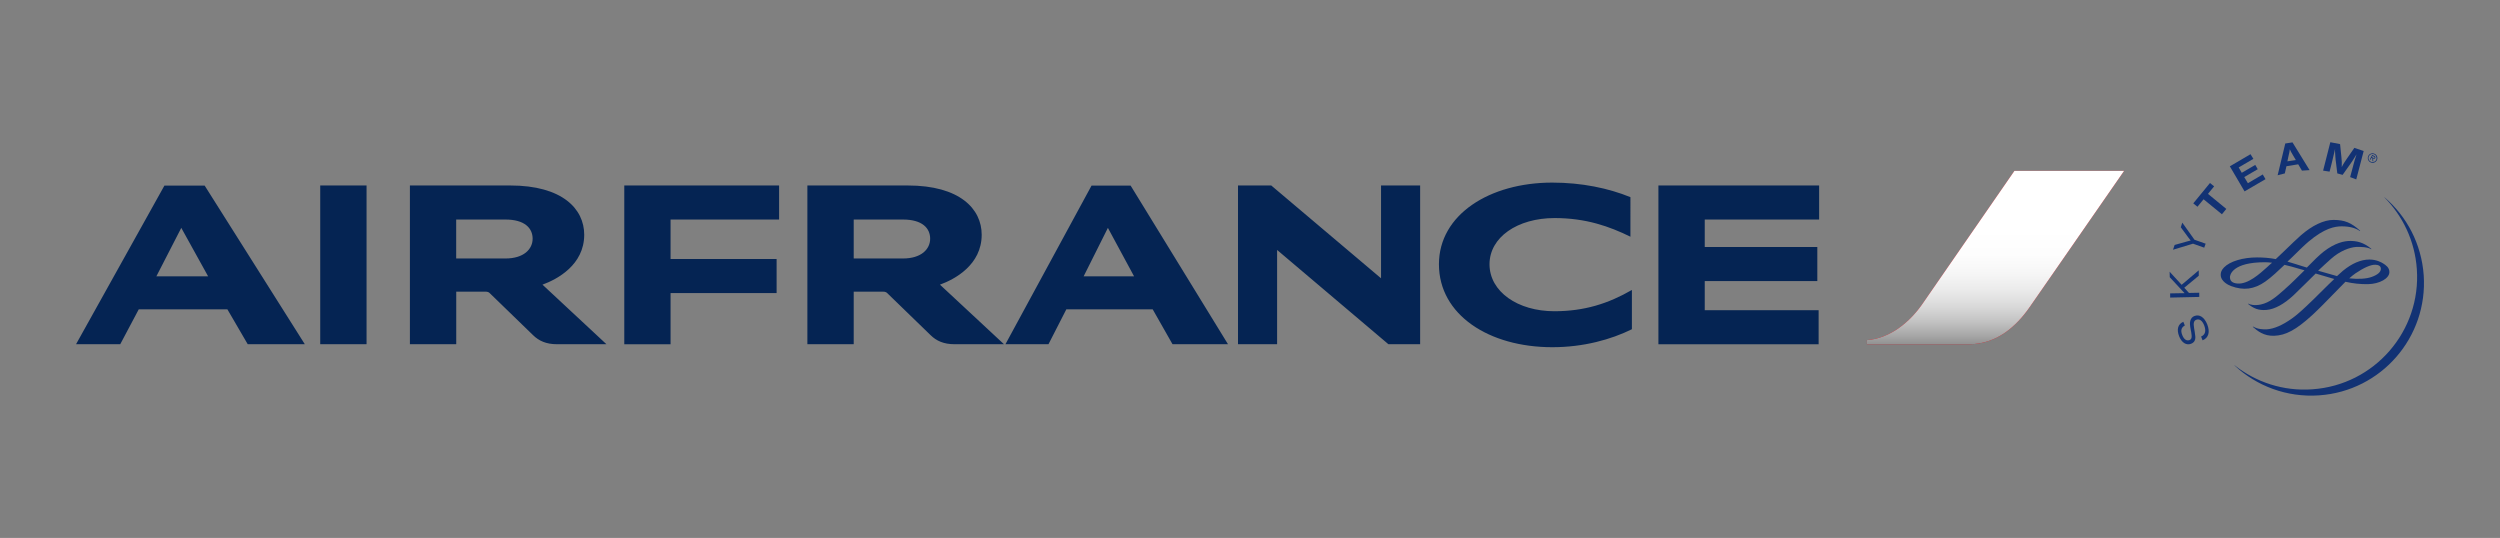 <?xml version="1.0" encoding="UTF-8"?> <!-- Generator: Adobe Illustrator 23.1.0, SVG Export Plug-In . SVG Version: 6.00 Build 0) --> <svg xmlns="http://www.w3.org/2000/svg" xmlns:xlink="http://www.w3.org/1999/xlink" id="Calque_1" x="0px" y="0px" viewBox="0 0 494.81 106.47" style="enable-background:new 0 0 494.81 106.47;" xml:space="preserve"><rect x="0" y="0" width="494.81" height="106.47" fill="#808080" stroke="none"/> <style type="text/css"> .st0{fill:#052453;} .st1{fill:#751265;} .st2{fill:#FFFFFF;} .st3{fill:none;stroke:#000000;stroke-width:0.493;} .st4{fill:#A8A7B3;} .st5{fill:none;} .st6{fill:#123274;} .st7{fill:#0095DB;} .st8{fill:#E30613;} .st9{fill:url(#SVGID_1_);} .st10{fill:none;stroke:#000000;stroke-width:0.7;} </style> <g> <g> <g> <g> <path class="st8" d="M398.7,33.82l-18.21,26.34c-2.4,3.47-6.29,6.8-10.98,7.16v0.81h20.25c5.38,0,9.3-3.5,11.96-7.35 l18.69-26.96H398.7L398.7,33.82z"></path> </g> <linearGradient id="SVGID_1_" gradientUnits="userSpaceOnUse" x1="394.961" y1="33.817" x2="394.961" y2="68.129"> <stop offset="0.335" style="stop-color:#FFFFFF"></stop> <stop offset="0.481" style="stop-color:#FDFDFD"></stop> <stop offset="0.592" style="stop-color:#F6F6F6"></stop> <stop offset="0.692" style="stop-color:#EAEAEA"></stop> <stop offset="0.784" style="stop-color:#D9D9D9"></stop> <stop offset="0.872" style="stop-color:#C2C2C2"></stop> <stop offset="0.955" style="stop-color:#A5A5A5"></stop> <stop offset="1" style="stop-color:#929292"></stop> </linearGradient> <path class="st9" d="M398.7,33.82l-18.21,26.34c-2.4,3.47-6.29,6.81-10.98,7.16v0.81h20.25c5.38,0,9.3-3.5,11.96-7.35 l18.69-26.96H398.7L398.7,33.82z"></path> <g> <path class="st0" d="M63.38,68.13V36.71h9.17v31.42H63.38L63.38,68.13z M274.8,68.13l-22.03-18.66v18.66h-7.74V36.71h6.58 l21.73,18.37V36.71h7.74v31.42H274.8L274.8,68.13z M322.7,46.85c-4.15-2.04-8.81-3.69-15-3.69c-7.39,0-12.89,3.82-12.89,9.14 c0,5.44,5.61,9.3,12.83,9.3c5.96,0,10.69-1.52,15.35-4.21v7.77c-4.11,2.04-9.59,3.56-15.74,3.56 c-12.57,0-22.45-6.41-22.45-16.42c0-9.85,10.07-16.16,22.42-16.16c5.83,0,11.11,1.1,15.48,2.88V46.85L322.7,46.85z M123.56,68.13V36.71h30.64v6.74h-21.48v7.81h20.99v6.74h-20.99v10.14H123.56L123.56,68.13z M328.24,68.13V36.71h31.81v6.74 h-22.64v5.44h22.28v6.74h-22.28v5.77h22.54v6.74H328.24L328.24,68.13z M186.04,56.34l12.67,11.79h-9.78 c-2.17,0-3.6-0.68-4.73-1.78l-8.62-8.36c-0.16-0.16-0.42-0.26-0.75-0.26h-5.86v10.4h-9.17V36.71h19.86 c10.3,0,14.64,4.63,14.64,9.75C194.3,52.42,188.99,55.27,186.04,56.34L186.04,56.34L186.04,56.34z M178.72,51.16 c3.63,0,5.38-1.85,5.38-3.92c0-2.07-1.56-3.79-5.38-3.79h-9.75v7.71H178.72L178.72,51.16z M107.37,56.34l12.66,11.79h-9.78 c-2.17,0-3.6-0.68-4.73-1.78l-8.62-8.36c-0.16-0.16-0.42-0.26-0.74-0.26h-5.86v10.4h-9.17V36.71h19.86 c10.3,0,14.64,4.63,14.64,9.75C115.63,52.42,110.31,55.27,107.37,56.34L107.37,56.34L107.37,56.34z M100.04,51.16 c3.63,0,5.38-1.85,5.38-3.92c0-2.07-1.56-3.79-5.38-3.79h-9.75v7.71H100.04L100.04,51.16z M49.03,68.13l-4.02-6.9H27.46 l-3.66,6.9h-8.75l17.49-31.39h7.97l19.82,31.39H49.03L49.03,68.13z M30.95,54.69h10.24l-5.31-9.59L30.95,54.69L30.95,54.69z M232.07,68.13l-3.92-6.9h-17.1l-3.53,6.9H199l17.04-31.39h7.74l19.27,31.39H232.07L232.07,68.13z M214.48,54.69h9.98 l-5.18-9.59L214.48,54.69L214.48,54.69z"></path> </g> </g> </g> <g> <g> <g> <g> <g> <g> <g> <g> <g> <g> <g> <g> <path class="st6" d="M471.95,39.05l-0.03,0.01c3.64,3.67,6.04,8.63,6.43,14.19c0.87,12.29-8.39,22.95-20.67,23.8 c-5.79,0.42-11.19-1.42-15.4-4.75l-0.02,0.03c4.37,4.07,10.35,6.37,16.75,5.92c12.29-0.85,21.55-11.5,20.7-23.79 C479.26,48.24,476.33,42.79,471.95,39.05z"></path> <path class="st6" d="M432.43,64.42c-0.71,0.4-0.87,0.99-0.5,1.92c0.33,0.83,0.85,1.19,1.42,0.97 c0.45-0.17,0.52-0.57,0.34-1.58l-0.08-0.39c-0.19-0.99-0.21-1.41-0.1-1.84c0.13-0.47,0.39-0.79,0.81-0.95 c1-0.4,1.97,0.23,2.54,1.64c0.6,1.52,0.28,2.68-0.92,3.17l-0.29-0.75c0.83-0.35,1.04-1.14,0.59-2.26 c-0.36-0.89-0.93-1.3-1.55-1.06c-0.49,0.2-0.6,0.65-0.42,1.69l0.07,0.43l0.06,0.38c0.13,0.76,0.14,1.03,0.07,1.37 c-0.09,0.41-0.36,0.7-0.78,0.87c-0.95,0.38-1.86-0.18-2.38-1.45c-0.55-1.39-0.25-2.43,0.82-2.89L432.43,64.42z"></path> <path class="st6" d="M431.8,56.37l3.38-2.86l0.01,1.06l-2.87,2.38l0.93,1.03l2.03-0.04l0.01,0.83l-5.76,0.13 l-0.01-0.83l2.25-0.04h0.33l0.28-0.01l-0.19-0.2l-0.2-0.21l-2.54-2.74l-0.03-1.09L431.8,56.37z"></path> <path class="st6" d="M434.34,47.45l2.21,0.78l-0.28,0.79l-2.22-0.79l-3.96,1.2l0.32-0.95l2.46-0.69l0.3-0.08 c0.12-0.04,0.21-0.06,0.42-0.11c-0.2-0.23-0.24-0.28-0.44-0.56l-1.52-2.06l0.3-0.91L434.34,47.45z"></path> <path class="st6" d="M438.23,36.88l-1.22,1.49l3.63,2.98l-0.87,1.06l-3.63-2.97l-1.21,1.48l-0.83-0.67l3.31-4.03 L438.23,36.88z"></path> <path class="st6" d="M446,31.44l-2.91,1.7l0.61,1.06l2.67-1.56l0.49,0.85l-2.67,1.56l0.72,1.21l2.94-1.73l0.55,0.93 l-4.15,2.42l-2.91-4.96l4.09-2.4L446,31.44z"></path> <path class="st6" d="M457.12,33.67l-1.51,0.1l-0.74-1.25l-2.33,0.38l-0.32,1.42l-1.42,0.37l1.51-6.29l1.43-0.22 L457.12,33.67z M453.83,30.71c-0.32-0.52-0.44-0.76-0.62-1.17c-0.05,0.41-0.1,0.72-0.25,1.3l-0.23,1.09l1.67-0.25 L453.83,30.71z"></path> <path class="st6" d="M466.36,35.51l-1.21-0.46l0.46-1.71c0.04-0.2,0.12-0.47,0.22-0.83c0.09-0.35,0.17-0.64,0.23-0.85 c0.08-0.22,0.15-0.47,0.23-0.72l0.13-0.4c-0.34,0.58-0.47,0.78-0.78,1.25c-0.13,0.21-0.26,0.38-0.35,0.52l-1.63,2.3 l-1.05-0.29l-0.34-2.75c-0.03-0.14-0.03-0.33-0.05-0.61c-0.03-0.36-0.04-0.63-0.05-0.83c-0.02-0.15-0.02-0.38,0-0.7 l-0.15,0.7c-0.16,0.76-0.25,1.08-0.47,1.99l-0.47,1.85l-1.28-0.2l1.43-5.62l1.93,0.37l0.27,2.66 c0.07,0.63,0.09,1.15,0.06,1.89c0.22-0.43,0.3-0.58,0.54-0.95c0.18-0.26,0.32-0.48,0.45-0.68l1.51-2.18l1.84,0.63 L466.36,35.51z"></path> <path class="st6" d="M455.37,46.6c-0.7,0.61-2.08,1.94-3.4,3.22l-1.54,1.46c-1.22-0.23-2.45-0.33-3.7-0.33 c-2.81,0-5.37,0.77-6.54,1.98c-0.45,0.46-0.68,0.95-0.66,1.47c0.02,1.35,1.58,2.04,2.05,2.22 c2.48,0.92,4.57,0.66,6.78-0.89c1.2-0.84,2.66-2.22,3.8-3.31c0.88,0.2,1.88,0.47,2.97,0.8l0.99,0.28 c-1.3,1.27-2.62,2.62-3.85,3.69l-0.09,0.09c-1.71,1.5-2.94,2.6-4.72,2.99c-1.26,0.27-2.16,0.01-2.45-0.17 c-0.02,0-0.07,0.05-0.07,0.05c1.04,0.85,2.01,1.34,3.68,1.19c1.61-0.14,3.46-1.15,5.35-2.92l2.56-2.5l1.8-1.78 c0,0.01,3.61,1.06,3.61,1.06c0.03,0.01,0.07,0.02,0.07,0.02c-0.04,0-2.24,2.18-2.24,2.18l-1.93,1.91 c-1.98,1.91-3.05,2.9-4.2,3.72c-1.89,1.34-3.53,2.05-4.96,2.15c-0.75,0.04-1.82-0.01-2.7-0.53 c-0.05-0.01-0.1,0.04-0.1,0.04c0.96,0.84,2.16,1.83,4.21,1.77c2.32-0.07,4.37-1.18,7.58-4.11 c1.45-1.34,2.9-2.85,4.18-4.16l2.37-2.42c1.58,0.35,2.95,0.5,4.51,0.47c2.25-0.05,4.17-1.13,4.19-2.37 c0.02-0.91-0.74-1.41-1.18-1.69c-0.37-0.25-1.38-0.81-2.77-0.81c-1.69,0-3.46,0.76-5.24,2.22l-1.18,1.06 c0.01,0-0.44-0.13-0.44-0.13l-3.3-0.94c0.97-0.9,1.8-1.69,2.55-2.34c1.8-1.62,3.8-2.29,4.98-2.36 c0.86-0.05,2.35,0.03,2.96,0.45c0.03,0,0.06-0.06,0.06-0.06c-1.62-1.39-3.04-1.58-4.21-1.58 c-1.15,0-2.98,0.36-5.22,2.1c-0.92,0.71-2.11,1.9-3.35,3.17c0-0.01-1.68-0.52-1.68-0.52l-0.4-0.13l-1.76-0.53 c0.03,0,1-0.94,1-0.94c1.19-1.17,2.3-2.27,3.17-3.01c3.18-2.67,5.18-3.02,6.56-3.03c1.52,0,2.74,0.31,3.6,0.93 c0.01,0,0.06-0.06,0.06-0.06c-1.79-1.61-3.06-2.13-5.27-2.14C459.95,43.52,457.64,44.61,455.37,46.6z M442.89,56.12 c-1.03-0.07-1.53-0.48-1.53-1.28c0-0.1,0.07-2.63,5.84-2.91c0.65-0.03,1.38-0.06,2.5,0.07 c-0.05,0.01-0.64,0.56-0.64,0.56l-0.37,0.34C447.3,54.15,444.98,56.27,442.89,56.12z M466.22,54.09 c1.66-1.12,3.04-1.72,3.9-1.69c0.5,0.01,1.11,0.16,1.11,0.8c0,0.64-0.62,1.18-1.81,1.61 c-1.06,0.38-2.67,0.48-4.45,0.28C465.47,54.66,465.88,54.31,466.22,54.09z"></path> </g> </g> </g> </g> <path class="st6" d="M468.72,30.91c0.2-0.47,0.76-0.7,1.24-0.48c0.49,0.2,0.7,0.75,0.5,1.23c-0.21,0.48-0.76,0.7-1.23,0.49 C468.73,31.95,468.52,31.4,468.72,30.91z M470.29,31.68c0.21-0.38,0.05-0.88-0.32-1.09c-0.39-0.22-0.89-0.08-1.09,0.31 c-0.22,0.39-0.06,0.88,0.32,1.08C469.57,32.19,470.08,32.06,470.29,31.68z M469.73,31.95l-0.16-0.08l-0.03-0.56l-0.16-0.08 l-0.22,0.41l-0.12-0.08l0.48-0.91l0.4,0.21c0.17,0.1,0.3,0.22,0.19,0.42c-0.11,0.18-0.27,0.18-0.42,0.09L469.73,31.95z M469.61,31.18c0.11,0.07,0.29,0.19,0.37,0.05c0.05-0.1-0.06-0.18-0.16-0.24l-0.25-0.13l-0.12,0.23L469.61,31.18z"></path> </g> </g> </g> </g> </g> </g> </g> </g> </g> </svg> 
